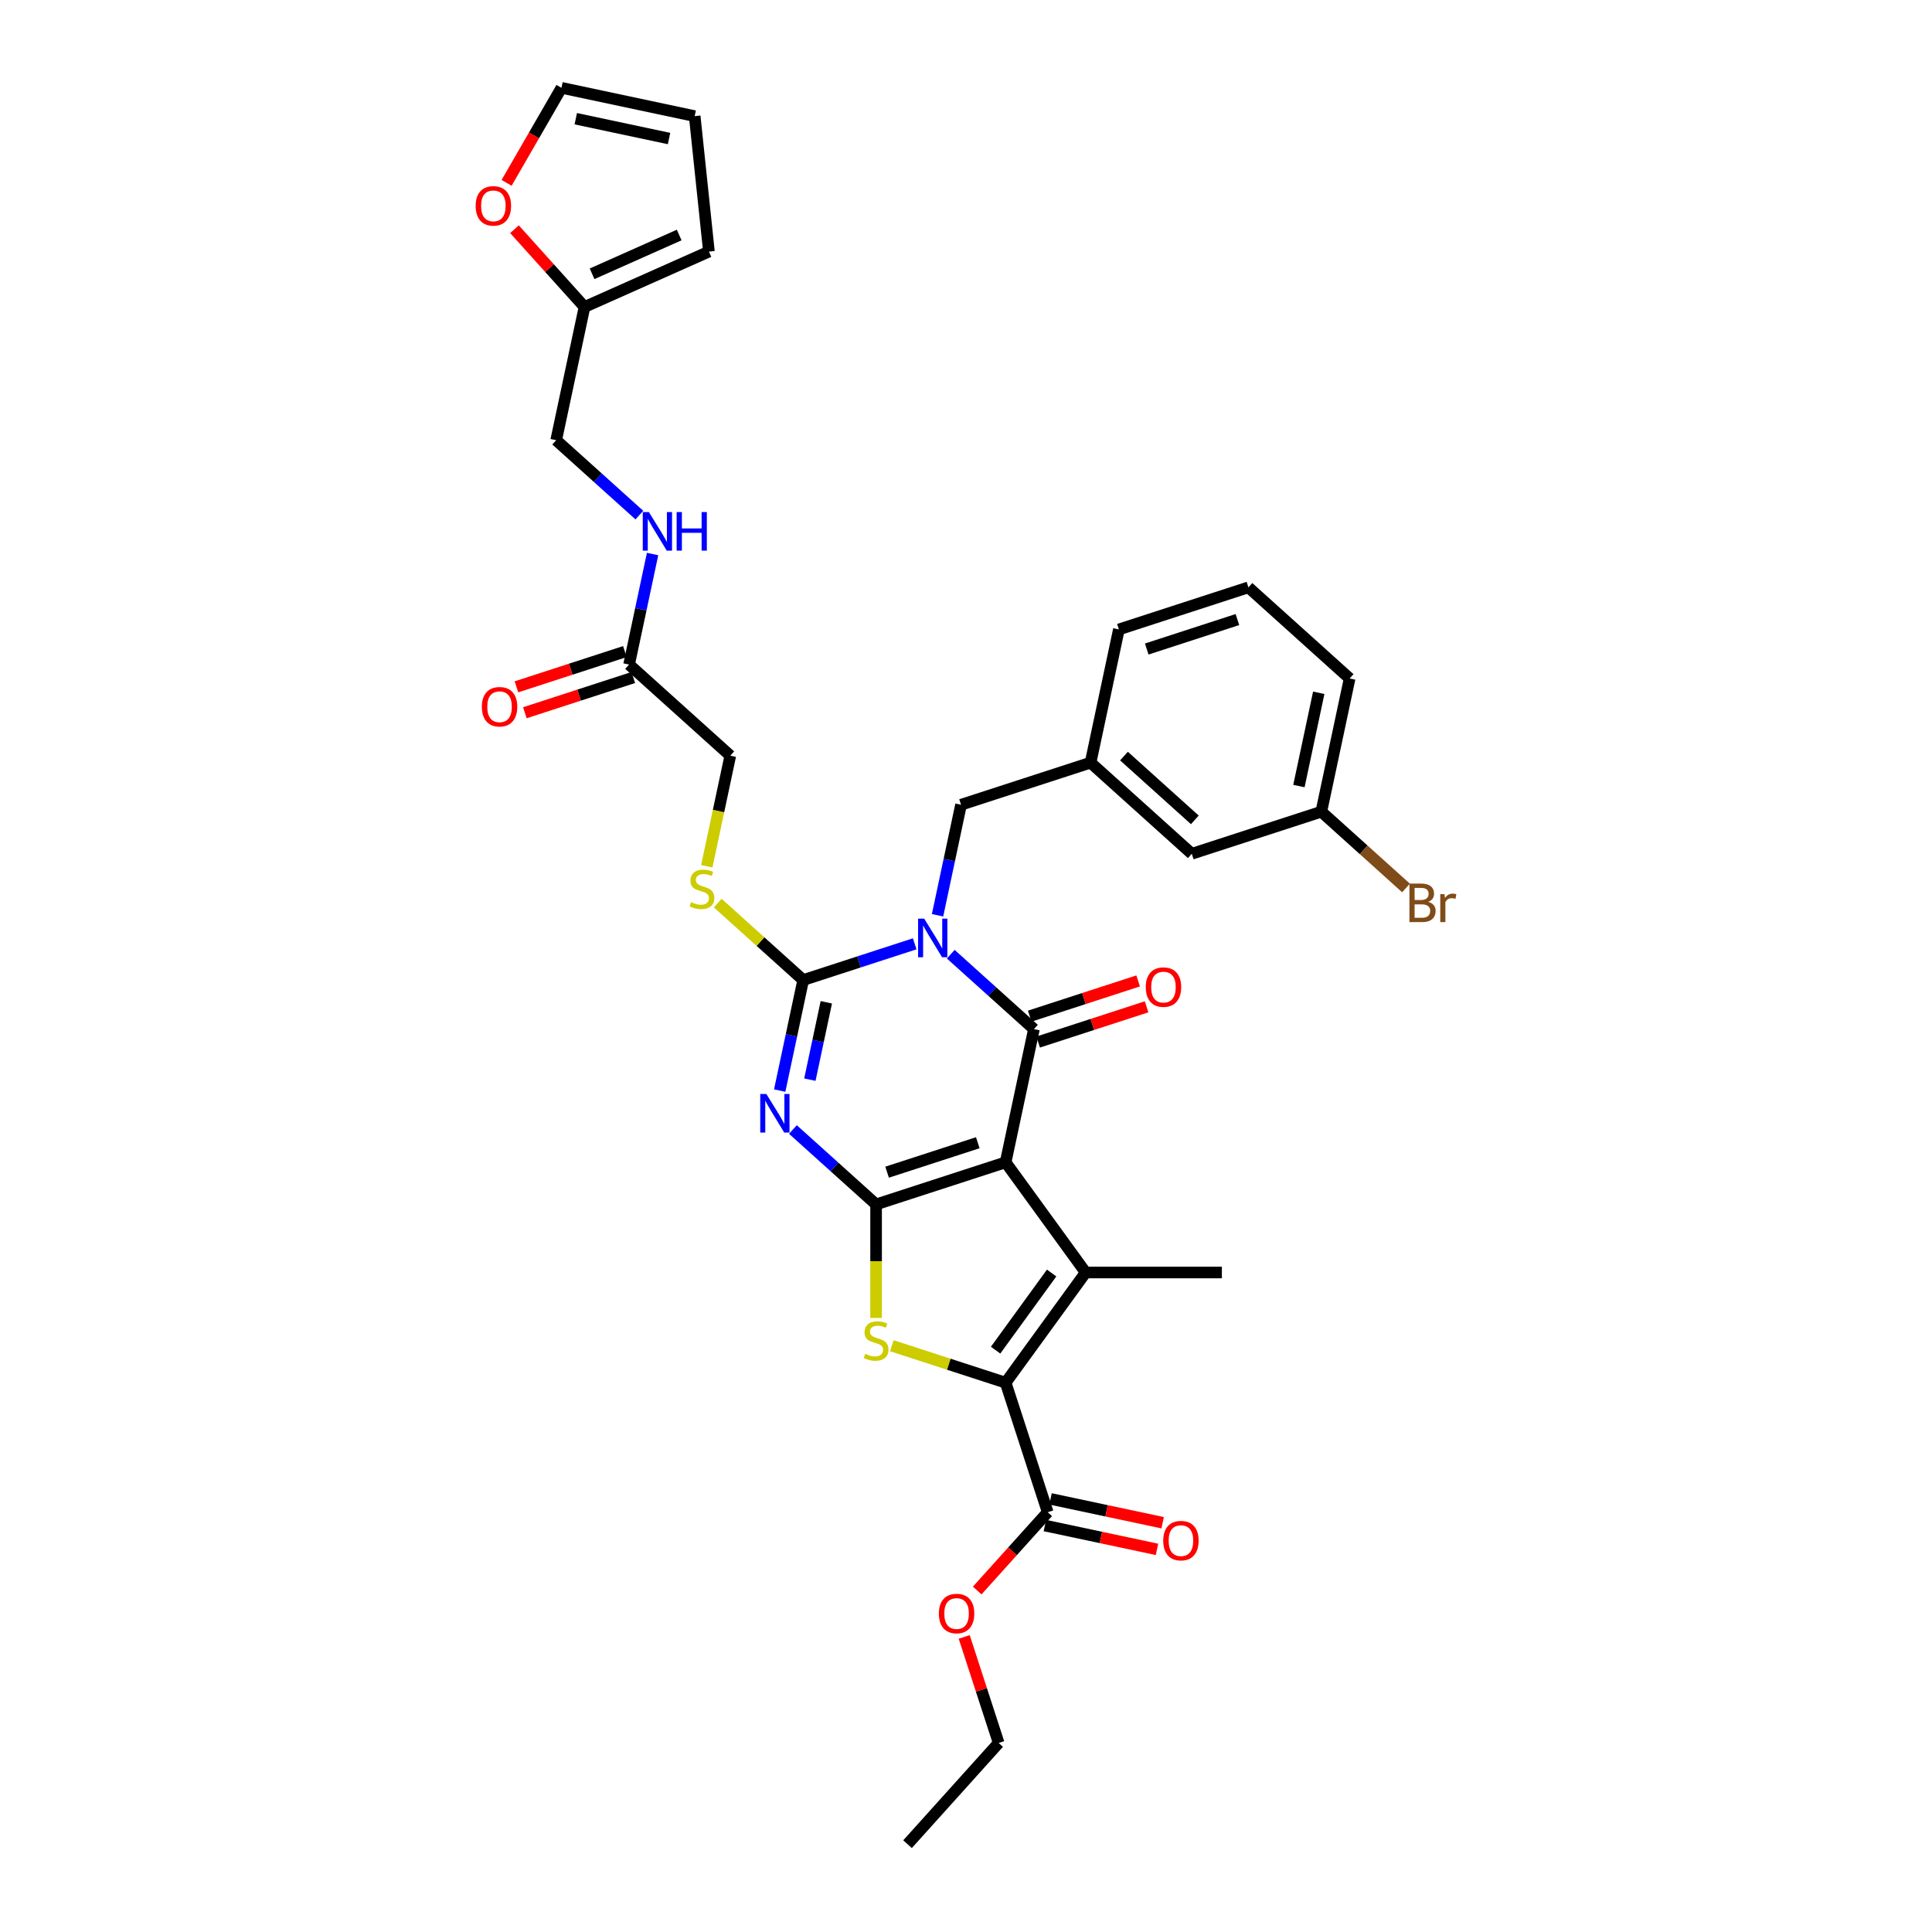 <?xml version='1.0' encoding='iso-8859-1'?>
<svg version='1.1' baseProfile='full'
              xmlns='http://www.w3.org/2000/svg'
                      xmlns:rdkit='http://www.rdkit.org/xml'
                      xmlns:xlink='http://www.w3.org/1999/xlink'
                  xml:space='preserve'
width='1000px' height='1000px' viewBox='0 0 1000 1000'>
<!-- END OF HEADER -->
<rect style='opacity:1.0;fill:#FFFFFF;stroke:none' width='1000' height='1000' x='0' y='0'> </rect>
<path class='bond-1' d='M 520.509,601.613 L 453.463,623.398' style='fill:none;fill-rule:evenodd;stroke:#000000;stroke-width:6px;stroke-linecap:butt;stroke-linejoin:miter;stroke-opacity:1' />
<path class='bond-1' d='M 506.095,591.472 L 459.163,606.721' style='fill:none;fill-rule:evenodd;stroke:#000000;stroke-width:6px;stroke-linecap:butt;stroke-linejoin:miter;stroke-opacity:1' />
<path class='bond-2' d='M 520.509,601.613 L 535.165,532.658' style='fill:none;fill-rule:evenodd;stroke:#000000;stroke-width:6px;stroke-linecap:butt;stroke-linejoin:miter;stroke-opacity:1' />
<path class='bond-5' d='M 520.509,601.613 L 561.945,658.646' style='fill:none;fill-rule:evenodd;stroke:#000000;stroke-width:6px;stroke-linecap:butt;stroke-linejoin:miter;stroke-opacity:1' />
<path class='bond-0' d='M 492.111,493.892 L 513.638,513.275' style='fill:none;fill-rule:evenodd;stroke:#0000FF;stroke-width:6px;stroke-linecap:butt;stroke-linejoin:miter;stroke-opacity:1' />
<path class='bond-0' d='M 513.638,513.275 L 535.165,532.658' style='fill:none;fill-rule:evenodd;stroke:#000000;stroke-width:6px;stroke-linecap:butt;stroke-linejoin:miter;stroke-opacity:1' />
<path class='bond-4' d='M 473.443,488.52 L 444.587,497.896' style='fill:none;fill-rule:evenodd;stroke:#0000FF;stroke-width:6px;stroke-linecap:butt;stroke-linejoin:miter;stroke-opacity:1' />
<path class='bond-4' d='M 444.587,497.896 L 415.732,507.272' style='fill:none;fill-rule:evenodd;stroke:#000000;stroke-width:6px;stroke-linecap:butt;stroke-linejoin:miter;stroke-opacity:1' />
<path class='bond-10' d='M 485.273,473.743 L 491.354,445.138' style='fill:none;fill-rule:evenodd;stroke:#0000FF;stroke-width:6px;stroke-linecap:butt;stroke-linejoin:miter;stroke-opacity:1' />
<path class='bond-10' d='M 491.354,445.138 L 497.434,416.532' style='fill:none;fill-rule:evenodd;stroke:#000000;stroke-width:6px;stroke-linecap:butt;stroke-linejoin:miter;stroke-opacity:1' />
<path class='bond-3' d='M 453.463,623.398 L 431.936,604.014' style='fill:none;fill-rule:evenodd;stroke:#000000;stroke-width:6px;stroke-linecap:butt;stroke-linejoin:miter;stroke-opacity:1' />
<path class='bond-3' d='M 431.936,604.014 L 410.408,584.631' style='fill:none;fill-rule:evenodd;stroke:#0000FF;stroke-width:6px;stroke-linecap:butt;stroke-linejoin:miter;stroke-opacity:1' />
<path class='bond-7' d='M 453.463,623.398 L 453.463,652.787' style='fill:none;fill-rule:evenodd;stroke:#000000;stroke-width:6px;stroke-linecap:butt;stroke-linejoin:miter;stroke-opacity:1' />
<path class='bond-7' d='M 453.463,652.787 L 453.463,682.177' style='fill:none;fill-rule:evenodd;stroke:#CCCC00;stroke-width:6px;stroke-linecap:butt;stroke-linejoin:miter;stroke-opacity:1' />
<path class='bond-11' d='M 537.344,539.363 L 565.403,530.246' style='fill:none;fill-rule:evenodd;stroke:#000000;stroke-width:6px;stroke-linecap:butt;stroke-linejoin:miter;stroke-opacity:1' />
<path class='bond-11' d='M 565.403,530.246 L 593.462,521.129' style='fill:none;fill-rule:evenodd;stroke:#FF0000;stroke-width:6px;stroke-linecap:butt;stroke-linejoin:miter;stroke-opacity:1' />
<path class='bond-11' d='M 532.987,525.954 L 561.046,516.837' style='fill:none;fill-rule:evenodd;stroke:#000000;stroke-width:6px;stroke-linecap:butt;stroke-linejoin:miter;stroke-opacity:1' />
<path class='bond-11' d='M 561.046,516.837 L 589.105,507.72' style='fill:none;fill-rule:evenodd;stroke:#FF0000;stroke-width:6px;stroke-linecap:butt;stroke-linejoin:miter;stroke-opacity:1' />
<path class='bond-35' d='M 403.571,564.482 L 409.651,535.877' style='fill:none;fill-rule:evenodd;stroke:#0000FF;stroke-width:6px;stroke-linecap:butt;stroke-linejoin:miter;stroke-opacity:1' />
<path class='bond-35' d='M 409.651,535.877 L 415.732,507.272' style='fill:none;fill-rule:evenodd;stroke:#000000;stroke-width:6px;stroke-linecap:butt;stroke-linejoin:miter;stroke-opacity:1' />
<path class='bond-35' d='M 419.186,558.832 L 423.442,538.809' style='fill:none;fill-rule:evenodd;stroke:#0000FF;stroke-width:6px;stroke-linecap:butt;stroke-linejoin:miter;stroke-opacity:1' />
<path class='bond-35' d='M 423.442,538.809 L 427.699,518.785' style='fill:none;fill-rule:evenodd;stroke:#000000;stroke-width:6px;stroke-linecap:butt;stroke-linejoin:miter;stroke-opacity:1' />
<path class='bond-9' d='M 415.732,507.272 L 393.619,487.362' style='fill:none;fill-rule:evenodd;stroke:#000000;stroke-width:6px;stroke-linecap:butt;stroke-linejoin:miter;stroke-opacity:1' />
<path class='bond-9' d='M 393.619,487.362 L 371.507,467.451' style='fill:none;fill-rule:evenodd;stroke:#CCCC00;stroke-width:6px;stroke-linecap:butt;stroke-linejoin:miter;stroke-opacity:1' />
<path class='bond-6' d='M 561.945,658.646 L 520.509,715.678' style='fill:none;fill-rule:evenodd;stroke:#000000;stroke-width:6px;stroke-linecap:butt;stroke-linejoin:miter;stroke-opacity:1' />
<path class='bond-6' d='M 544.323,658.913 L 515.318,698.836' style='fill:none;fill-rule:evenodd;stroke:#000000;stroke-width:6px;stroke-linecap:butt;stroke-linejoin:miter;stroke-opacity:1' />
<path class='bond-24' d='M 561.945,658.646 L 632.44,658.646' style='fill:none;fill-rule:evenodd;stroke:#000000;stroke-width:6px;stroke-linecap:butt;stroke-linejoin:miter;stroke-opacity:1' />
<path class='bond-8' d='M 520.509,715.678 L 542.293,782.723' style='fill:none;fill-rule:evenodd;stroke:#000000;stroke-width:6px;stroke-linecap:butt;stroke-linejoin:miter;stroke-opacity:1' />
<path class='bond-34' d='M 520.509,715.678 L 491.068,706.112' style='fill:none;fill-rule:evenodd;stroke:#000000;stroke-width:6px;stroke-linecap:butt;stroke-linejoin:miter;stroke-opacity:1' />
<path class='bond-34' d='M 491.068,706.112 L 461.627,696.546' style='fill:none;fill-rule:evenodd;stroke:#CCCC00;stroke-width:6px;stroke-linecap:butt;stroke-linejoin:miter;stroke-opacity:1' />
<path class='bond-16' d='M 540.827,789.619 L 569.841,795.786' style='fill:none;fill-rule:evenodd;stroke:#000000;stroke-width:6px;stroke-linecap:butt;stroke-linejoin:miter;stroke-opacity:1' />
<path class='bond-16' d='M 569.841,795.786 L 598.856,801.953' style='fill:none;fill-rule:evenodd;stroke:#FF0000;stroke-width:6px;stroke-linecap:butt;stroke-linejoin:miter;stroke-opacity:1' />
<path class='bond-16' d='M 543.759,775.828 L 572.773,781.995' style='fill:none;fill-rule:evenodd;stroke:#000000;stroke-width:6px;stroke-linecap:butt;stroke-linejoin:miter;stroke-opacity:1' />
<path class='bond-16' d='M 572.773,781.995 L 601.787,788.162' style='fill:none;fill-rule:evenodd;stroke:#FF0000;stroke-width:6px;stroke-linecap:butt;stroke-linejoin:miter;stroke-opacity:1' />
<path class='bond-26' d='M 542.293,782.723 L 524.046,802.989' style='fill:none;fill-rule:evenodd;stroke:#000000;stroke-width:6px;stroke-linecap:butt;stroke-linejoin:miter;stroke-opacity:1' />
<path class='bond-26' d='M 524.046,802.989 L 505.799,823.254' style='fill:none;fill-rule:evenodd;stroke:#FF0000;stroke-width:6px;stroke-linecap:butt;stroke-linejoin:miter;stroke-opacity:1' />
<path class='bond-22' d='M 365.834,448.385 L 371.917,419.765' style='fill:none;fill-rule:evenodd;stroke:#CCCC00;stroke-width:6px;stroke-linecap:butt;stroke-linejoin:miter;stroke-opacity:1' />
<path class='bond-22' d='M 371.917,419.765 L 378,391.146' style='fill:none;fill-rule:evenodd;stroke:#000000;stroke-width:6px;stroke-linecap:butt;stroke-linejoin:miter;stroke-opacity:1' />
<path class='bond-20' d='M 497.434,416.532 L 564.479,394.748' style='fill:none;fill-rule:evenodd;stroke:#000000;stroke-width:6px;stroke-linecap:butt;stroke-linejoin:miter;stroke-opacity:1' />
<path class='bond-12' d='M 325.612,343.975 L 378,391.146' style='fill:none;fill-rule:evenodd;stroke:#000000;stroke-width:6px;stroke-linecap:butt;stroke-linejoin:miter;stroke-opacity:1' />
<path class='bond-15' d='M 325.612,343.975 L 331.692,315.37' style='fill:none;fill-rule:evenodd;stroke:#000000;stroke-width:6px;stroke-linecap:butt;stroke-linejoin:miter;stroke-opacity:1' />
<path class='bond-15' d='M 331.692,315.37 L 337.772,286.765' style='fill:none;fill-rule:evenodd;stroke:#0000FF;stroke-width:6px;stroke-linecap:butt;stroke-linejoin:miter;stroke-opacity:1' />
<path class='bond-21' d='M 323.433,337.271 L 295.374,346.388' style='fill:none;fill-rule:evenodd;stroke:#000000;stroke-width:6px;stroke-linecap:butt;stroke-linejoin:miter;stroke-opacity:1' />
<path class='bond-21' d='M 295.374,346.388 L 267.315,355.505' style='fill:none;fill-rule:evenodd;stroke:#FF0000;stroke-width:6px;stroke-linecap:butt;stroke-linejoin:miter;stroke-opacity:1' />
<path class='bond-21' d='M 327.79,350.68 L 299.731,359.797' style='fill:none;fill-rule:evenodd;stroke:#000000;stroke-width:6px;stroke-linecap:butt;stroke-linejoin:miter;stroke-opacity:1' />
<path class='bond-21' d='M 299.731,359.797 L 271.671,368.914' style='fill:none;fill-rule:evenodd;stroke:#FF0000;stroke-width:6px;stroke-linecap:butt;stroke-linejoin:miter;stroke-opacity:1' />
<path class='bond-13' d='M 302.537,158.894 L 287.88,227.849' style='fill:none;fill-rule:evenodd;stroke:#000000;stroke-width:6px;stroke-linecap:butt;stroke-linejoin:miter;stroke-opacity:1' />
<path class='bond-14' d='M 302.537,158.894 L 284.415,138.768' style='fill:none;fill-rule:evenodd;stroke:#000000;stroke-width:6px;stroke-linecap:butt;stroke-linejoin:miter;stroke-opacity:1' />
<path class='bond-14' d='M 284.415,138.768 L 266.293,118.641' style='fill:none;fill-rule:evenodd;stroke:#FF0000;stroke-width:6px;stroke-linecap:butt;stroke-linejoin:miter;stroke-opacity:1' />
<path class='bond-17' d='M 302.537,158.894 L 366.938,130.221' style='fill:none;fill-rule:evenodd;stroke:#000000;stroke-width:6px;stroke-linecap:butt;stroke-linejoin:miter;stroke-opacity:1' />
<path class='bond-17' d='M 306.462,141.713 L 351.543,121.642' style='fill:none;fill-rule:evenodd;stroke:#000000;stroke-width:6px;stroke-linecap:butt;stroke-linejoin:miter;stroke-opacity:1' />
<path class='bond-18' d='M 262.212,94.648 L 276.413,70.051' style='fill:none;fill-rule:evenodd;stroke:#FF0000;stroke-width:6px;stroke-linecap:butt;stroke-linejoin:miter;stroke-opacity:1' />
<path class='bond-18' d='M 276.413,70.051 L 290.614,45.455' style='fill:none;fill-rule:evenodd;stroke:#000000;stroke-width:6px;stroke-linecap:butt;stroke-linejoin:miter;stroke-opacity:1' />
<path class='bond-23' d='M 330.935,266.616 L 309.407,247.233' style='fill:none;fill-rule:evenodd;stroke:#0000FF;stroke-width:6px;stroke-linecap:butt;stroke-linejoin:miter;stroke-opacity:1' />
<path class='bond-23' d='M 309.407,247.233 L 287.88,227.849' style='fill:none;fill-rule:evenodd;stroke:#000000;stroke-width:6px;stroke-linecap:butt;stroke-linejoin:miter;stroke-opacity:1' />
<path class='bond-19' d='M 366.938,130.221 L 359.569,60.111' style='fill:none;fill-rule:evenodd;stroke:#000000;stroke-width:6px;stroke-linecap:butt;stroke-linejoin:miter;stroke-opacity:1' />
<path class='bond-37' d='M 290.614,45.455 L 359.569,60.111' style='fill:none;fill-rule:evenodd;stroke:#000000;stroke-width:6px;stroke-linecap:butt;stroke-linejoin:miter;stroke-opacity:1' />
<path class='bond-37' d='M 298.026,61.444 L 346.294,71.704' style='fill:none;fill-rule:evenodd;stroke:#000000;stroke-width:6px;stroke-linecap:butt;stroke-linejoin:miter;stroke-opacity:1' />
<path class='bond-25' d='M 564.479,394.748 L 616.868,441.919' style='fill:none;fill-rule:evenodd;stroke:#000000;stroke-width:6px;stroke-linecap:butt;stroke-linejoin:miter;stroke-opacity:1' />
<path class='bond-25' d='M 581.772,391.346 L 618.444,424.365' style='fill:none;fill-rule:evenodd;stroke:#000000;stroke-width:6px;stroke-linecap:butt;stroke-linejoin:miter;stroke-opacity:1' />
<path class='bond-30' d='M 564.479,394.748 L 579.136,325.793' style='fill:none;fill-rule:evenodd;stroke:#000000;stroke-width:6px;stroke-linecap:butt;stroke-linejoin:miter;stroke-opacity:1' />
<path class='bond-27' d='M 616.868,441.919 L 683.913,420.134' style='fill:none;fill-rule:evenodd;stroke:#000000;stroke-width:6px;stroke-linecap:butt;stroke-linejoin:miter;stroke-opacity:1' />
<path class='bond-32' d='M 499.076,847.279 L 507.991,874.718' style='fill:none;fill-rule:evenodd;stroke:#FF0000;stroke-width:6px;stroke-linecap:butt;stroke-linejoin:miter;stroke-opacity:1' />
<path class='bond-32' d='M 507.991,874.718 L 516.906,902.157' style='fill:none;fill-rule:evenodd;stroke:#000000;stroke-width:6px;stroke-linecap:butt;stroke-linejoin:miter;stroke-opacity:1' />
<path class='bond-28' d='M 683.913,420.134 L 705.835,439.873' style='fill:none;fill-rule:evenodd;stroke:#000000;stroke-width:6px;stroke-linecap:butt;stroke-linejoin:miter;stroke-opacity:1' />
<path class='bond-28' d='M 705.835,439.873 L 727.757,459.612' style='fill:none;fill-rule:evenodd;stroke:#7F4C19;stroke-width:6px;stroke-linecap:butt;stroke-linejoin:miter;stroke-opacity:1' />
<path class='bond-36' d='M 683.913,420.134 L 698.57,351.179' style='fill:none;fill-rule:evenodd;stroke:#000000;stroke-width:6px;stroke-linecap:butt;stroke-linejoin:miter;stroke-opacity:1' />
<path class='bond-36' d='M 672.32,406.86 L 682.58,358.591' style='fill:none;fill-rule:evenodd;stroke:#000000;stroke-width:6px;stroke-linecap:butt;stroke-linejoin:miter;stroke-opacity:1' />
<path class='bond-29' d='M 646.181,304.009 L 579.136,325.793' style='fill:none;fill-rule:evenodd;stroke:#000000;stroke-width:6px;stroke-linecap:butt;stroke-linejoin:miter;stroke-opacity:1' />
<path class='bond-29' d='M 640.481,320.685 L 593.55,335.934' style='fill:none;fill-rule:evenodd;stroke:#000000;stroke-width:6px;stroke-linecap:butt;stroke-linejoin:miter;stroke-opacity:1' />
<path class='bond-31' d='M 646.181,304.009 L 698.57,351.179' style='fill:none;fill-rule:evenodd;stroke:#000000;stroke-width:6px;stroke-linecap:butt;stroke-linejoin:miter;stroke-opacity:1' />
<path class='bond-33' d='M 516.906,902.157 L 469.736,954.545' style='fill:none;fill-rule:evenodd;stroke:#000000;stroke-width:6px;stroke-linecap:butt;stroke-linejoin:miter;stroke-opacity:1' />
<path  class='atom-1' d='M 478.364 475.505
L 484.906 486.08
Q 485.554 487.123, 486.598 489.012
Q 487.641 490.902, 487.698 491.014
L 487.698 475.505
L 490.348 475.505
L 490.348 495.47
L 487.613 495.47
L 480.592 483.908
Q 479.774 482.555, 478.9 481.004
Q 478.054 479.453, 477.8 478.974
L 477.8 495.47
L 475.206 495.47
L 475.206 475.505
L 478.364 475.505
' fill='#0000FF'/>
<path  class='atom-4' d='M 396.662 566.245
L 403.204 576.819
Q 403.852 577.863, 404.896 579.752
Q 405.939 581.641, 405.995 581.754
L 405.995 566.245
L 408.646 566.245
L 408.646 586.209
L 405.911 586.209
L 398.889 574.648
Q 398.072 573.294, 397.197 571.743
Q 396.352 570.193, 396.098 569.713
L 396.098 586.209
L 393.503 586.209
L 393.503 566.245
L 396.662 566.245
' fill='#0000FF'/>
<path  class='atom-8' d='M 447.824 700.746
Q 448.049 700.83, 448.98 701.225
Q 449.91 701.62, 450.925 701.874
Q 451.969 702.099, 452.984 702.099
Q 454.873 702.099, 455.973 701.197
Q 457.073 700.266, 457.073 698.659
Q 457.073 697.559, 456.509 696.882
Q 455.973 696.206, 455.127 695.839
Q 454.281 695.473, 452.871 695.05
Q 451.095 694.514, 450.023 694.006
Q 448.98 693.499, 448.218 692.427
Q 447.485 691.356, 447.485 689.551
Q 447.485 687.041, 449.177 685.49
Q 450.897 683.939, 454.281 683.939
Q 456.593 683.939, 459.216 685.039
L 458.567 687.21
Q 456.17 686.224, 454.366 686.224
Q 452.42 686.224, 451.348 687.041
Q 450.277 687.831, 450.305 689.213
Q 450.305 690.284, 450.841 690.933
Q 451.405 691.581, 452.194 691.948
Q 453.012 692.314, 454.366 692.737
Q 456.17 693.301, 457.242 693.865
Q 458.313 694.429, 459.075 695.585
Q 459.864 696.713, 459.864 698.659
Q 459.864 701.422, 458.003 702.917
Q 456.17 704.383, 453.097 704.383
Q 451.32 704.383, 449.967 703.988
Q 448.641 703.622, 447.062 702.973
L 447.824 700.746
' fill='#CCCC00'/>
<path  class='atom-10' d='M 357.703 466.953
Q 357.929 467.038, 358.86 467.433
Q 359.79 467.827, 360.805 468.081
Q 361.849 468.307, 362.864 468.307
Q 364.753 468.307, 365.853 467.404
Q 366.952 466.474, 366.952 464.867
Q 366.952 463.767, 366.389 463.09
Q 365.853 462.413, 365.007 462.047
Q 364.161 461.68, 362.751 461.257
Q 360.974 460.721, 359.903 460.214
Q 358.86 459.706, 358.098 458.635
Q 357.365 457.563, 357.365 455.759
Q 357.365 453.249, 359.057 451.698
Q 360.777 450.147, 364.161 450.147
Q 366.473 450.147, 369.096 451.247
L 368.447 453.418
Q 366.05 452.431, 364.245 452.431
Q 362.3 452.431, 361.228 453.249
Q 360.157 454.038, 360.185 455.42
Q 360.185 456.492, 360.721 457.14
Q 361.285 457.789, 362.074 458.155
Q 362.892 458.522, 364.245 458.945
Q 366.05 459.509, 367.122 460.073
Q 368.193 460.637, 368.955 461.793
Q 369.744 462.921, 369.744 464.867
Q 369.744 467.63, 367.883 469.125
Q 366.05 470.591, 362.977 470.591
Q 361.2 470.591, 359.847 470.196
Q 358.521 469.829, 356.942 469.181
L 357.703 466.953
' fill='#CCCC00'/>
<path  class='atom-12' d='M 593.046 510.93
Q 593.046 506.137, 595.415 503.458
Q 597.784 500.779, 602.211 500.779
Q 606.638 500.779, 609.007 503.458
Q 611.375 506.137, 611.375 510.93
Q 611.375 515.78, 608.978 518.544
Q 606.581 521.279, 602.211 521.279
Q 597.812 521.279, 595.415 518.544
Q 593.046 515.809, 593.046 510.93
M 602.211 519.023
Q 605.256 519.023, 606.892 516.993
Q 608.555 514.935, 608.555 510.93
Q 608.555 507.011, 606.892 505.037
Q 605.256 503.035, 602.211 503.035
Q 599.165 503.035, 597.502 505.009
Q 595.866 506.983, 595.866 510.93
Q 595.866 514.963, 597.502 516.993
Q 599.165 519.023, 602.211 519.023
' fill='#FF0000'/>
<path  class='atom-15' d='M 246.202 106.562
Q 246.202 101.768, 248.57 99.089
Q 250.939 96.411, 255.366 96.411
Q 259.793 96.411, 262.162 99.089
Q 264.53 101.768, 264.53 106.562
Q 264.53 111.412, 262.134 114.175
Q 259.737 116.911, 255.366 116.911
Q 250.967 116.911, 248.57 114.175
Q 246.202 111.44, 246.202 106.562
M 255.366 114.655
Q 258.411 114.655, 260.047 112.625
Q 261.711 110.566, 261.711 106.562
Q 261.711 102.642, 260.047 100.669
Q 258.411 98.666, 255.366 98.666
Q 252.321 98.666, 250.657 100.64
Q 249.021 102.614, 249.021 106.562
Q 249.021 110.594, 250.657 112.625
Q 252.321 114.655, 255.366 114.655
' fill='#FF0000'/>
<path  class='atom-16' d='M 335.855 265.038
L 342.397 275.612
Q 343.046 276.655, 344.089 278.545
Q 345.133 280.434, 345.189 280.547
L 345.189 265.038
L 347.84 265.038
L 347.84 285.002
L 345.104 285.002
L 338.083 273.441
Q 337.265 272.087, 336.391 270.536
Q 335.545 268.986, 335.291 268.506
L 335.291 285.002
L 332.697 285.002
L 332.697 265.038
L 335.855 265.038
' fill='#0000FF'/>
<path  class='atom-16' d='M 350.236 265.038
L 352.943 265.038
L 352.943 273.525
L 363.151 273.525
L 363.151 265.038
L 365.858 265.038
L 365.858 285.002
L 363.151 285.002
L 363.151 275.781
L 352.943 275.781
L 352.943 285.002
L 350.236 285.002
L 350.236 265.038
' fill='#0000FF'/>
<path  class='atom-17' d='M 602.084 797.436
Q 602.084 792.643, 604.452 789.964
Q 606.821 787.285, 611.248 787.285
Q 615.675 787.285, 618.044 789.964
Q 620.412 792.643, 620.412 797.436
Q 620.412 802.287, 618.016 805.05
Q 615.619 807.785, 611.248 807.785
Q 606.849 807.785, 604.452 805.05
Q 602.084 802.315, 602.084 797.436
M 611.248 805.529
Q 614.293 805.529, 615.929 803.499
Q 617.593 801.441, 617.593 797.436
Q 617.593 793.517, 615.929 791.543
Q 614.293 789.541, 611.248 789.541
Q 608.203 789.541, 606.539 791.515
Q 604.903 793.489, 604.903 797.436
Q 604.903 801.469, 606.539 803.499
Q 608.203 805.529, 611.248 805.529
' fill='#FF0000'/>
<path  class='atom-22' d='M 249.402 365.816
Q 249.402 361.022, 251.77 358.343
Q 254.139 355.665, 258.566 355.665
Q 262.993 355.665, 265.362 358.343
Q 267.731 361.022, 267.731 365.816
Q 267.731 370.666, 265.334 373.429
Q 262.937 376.165, 258.566 376.165
Q 254.167 376.165, 251.77 373.429
Q 249.402 370.694, 249.402 365.816
M 258.566 373.909
Q 261.612 373.909, 263.247 371.879
Q 264.911 369.82, 264.911 365.816
Q 264.911 361.896, 263.247 359.922
Q 261.612 357.92, 258.566 357.92
Q 255.521 357.92, 253.857 359.894
Q 252.222 361.868, 252.222 365.816
Q 252.222 369.848, 253.857 371.879
Q 255.521 373.909, 258.566 373.909
' fill='#FF0000'/>
<path  class='atom-27' d='M 485.958 835.168
Q 485.958 830.374, 488.326 827.695
Q 490.695 825.017, 495.122 825.017
Q 499.549 825.017, 501.918 827.695
Q 504.287 830.374, 504.287 835.168
Q 504.287 840.018, 501.89 842.782
Q 499.493 845.517, 495.122 845.517
Q 490.723 845.517, 488.326 842.782
Q 485.958 840.046, 485.958 835.168
M 495.122 843.261
Q 498.168 843.261, 499.803 841.231
Q 501.467 839.172, 501.467 835.168
Q 501.467 831.248, 499.803 829.275
Q 498.168 827.273, 495.122 827.273
Q 492.077 827.273, 490.413 829.246
Q 488.777 831.22, 488.777 835.168
Q 488.777 839.2, 490.413 841.231
Q 492.077 843.261, 495.122 843.261
' fill='#FF0000'/>
<path  class='atom-29' d='M 739.22 466.798
Q 741.137 467.333, 742.096 468.518
Q 743.083 469.674, 743.083 471.394
Q 743.083 474.157, 741.307 475.737
Q 739.558 477.287, 736.231 477.287
L 729.52 477.287
L 729.52 457.323
L 735.413 457.323
Q 738.825 457.323, 740.545 458.705
Q 742.265 460.087, 742.265 462.624
Q 742.265 465.642, 739.22 466.798
M 732.199 459.579
L 732.199 465.839
L 735.413 465.839
Q 737.387 465.839, 738.402 465.049
Q 739.446 464.232, 739.446 462.624
Q 739.446 459.579, 735.413 459.579
L 732.199 459.579
M 736.231 475.032
Q 738.177 475.032, 739.22 474.101
Q 740.263 473.17, 740.263 471.394
Q 740.263 469.759, 739.107 468.941
Q 737.979 468.095, 735.808 468.095
L 732.199 468.095
L 732.199 475.032
L 736.231 475.032
' fill='#7F4C19'/>
<path  class='atom-29' d='M 747.623 462.794
L 747.933 464.796
Q 749.456 462.54, 751.937 462.54
Q 752.727 462.54, 753.798 462.822
L 753.375 465.19
Q 752.163 464.908, 751.486 464.908
Q 750.302 464.908, 749.512 465.388
Q 748.751 465.839, 748.131 466.939
L 748.131 477.287
L 745.48 477.287
L 745.48 462.794
L 747.623 462.794
' fill='#7F4C19'/>
</svg>
